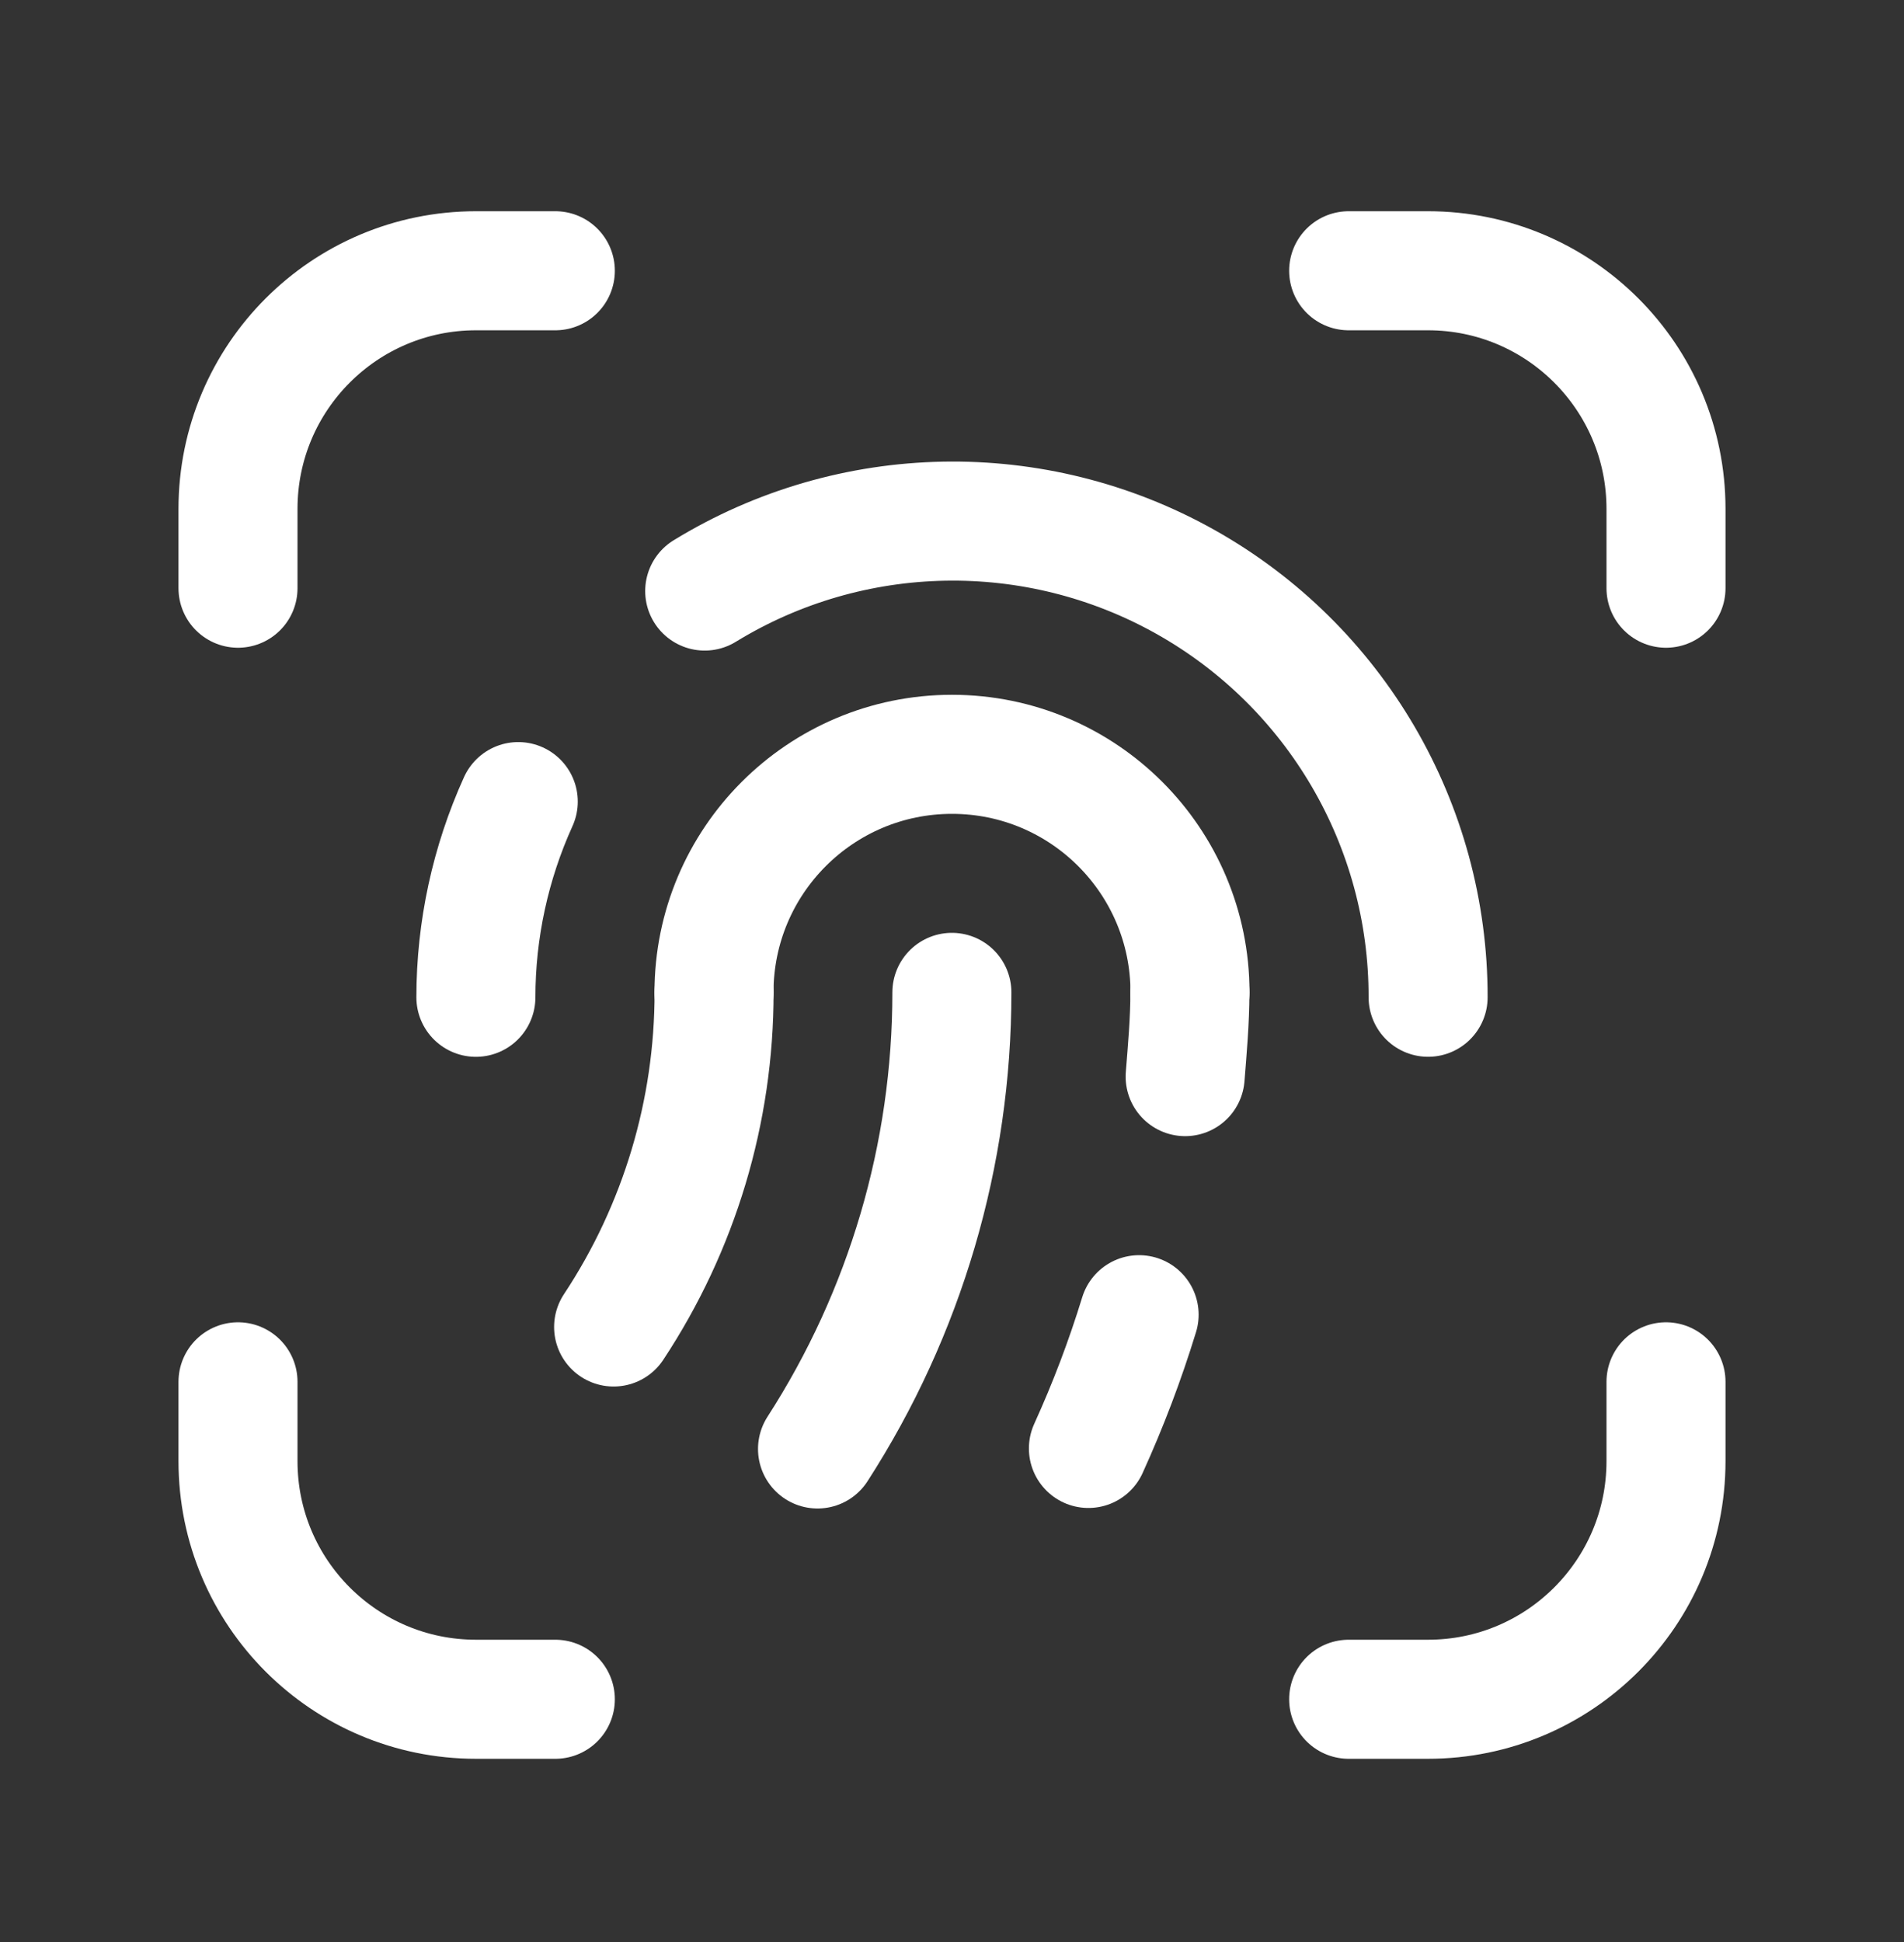 <svg width="51" height="52" viewBox="0 0 51 52" fill="none" xmlns="http://www.w3.org/2000/svg">
<rect x="0" y="0" width="51" height="52" fill="#333333" stroke="none"/>
<path d="M19.125 26.573C19.125 23.052 21.979 20.198 25.5 20.198C29.021 20.198 31.875 23.052 31.875 26.573" stroke="white" stroke-width="3.188" stroke-linecap="round" stroke-linejoin="round"/>
<path d="M31.872 26.572C31.872 27.335 31.804 28.081 31.745 28.828" stroke="white" stroke-width="3.188" stroke-linecap="round" stroke-linejoin="round"/>
<path d="M30.512 35.203C30.137 36.425 29.683 37.621 29.154 38.784" stroke="white" stroke-width="3.188" stroke-linecap="round" stroke-linejoin="round"/>
<path d="M21.898 38.798C24.249 35.154 25.498 30.909 25.497 26.572" stroke="white" stroke-width="3.188" stroke-linecap="round" stroke-linejoin="round"/>
<path d="M16.436 35.532C18.194 32.875 19.13 29.758 19.127 26.572" stroke="white" stroke-width="3.188" stroke-linecap="round" stroke-linejoin="round"/>
<path d="M12.747 26.704C12.748 24.896 13.135 23.11 13.882 21.464" stroke="white" stroke-width="3.188" stroke-linecap="round" stroke-linejoin="round"/>
<path d="M38.253 26.703C38.26 22.093 35.774 17.839 31.754 15.582C27.734 13.326 22.808 13.419 18.876 15.826" stroke="white" stroke-width="3.188" stroke-linecap="round" stroke-linejoin="round"/>
<path d="M6.375 37V39.125C6.375 42.646 9.229 45.5 12.75 45.5H14.875" stroke="white" stroke-width="3.188" stroke-linecap="round" stroke-linejoin="round"/>
<path d="M36.125 7.25H38.25C41.771 7.25 44.625 10.104 44.625 13.625V15.75" stroke="white" stroke-width="3.188" stroke-linecap="round" stroke-linejoin="round"/>
<path d="M14.875 7.25H12.75C9.229 7.25 6.375 10.104 6.375 13.625V15.75" stroke="white" stroke-width="3.188" stroke-linecap="round" stroke-linejoin="round"/>
<path d="M44.625 37V39.125C44.625 42.646 41.771 45.5 38.25 45.5H36.125" stroke="white" stroke-width="3.188" stroke-linecap="round" stroke-linejoin="round"/>
</svg>
